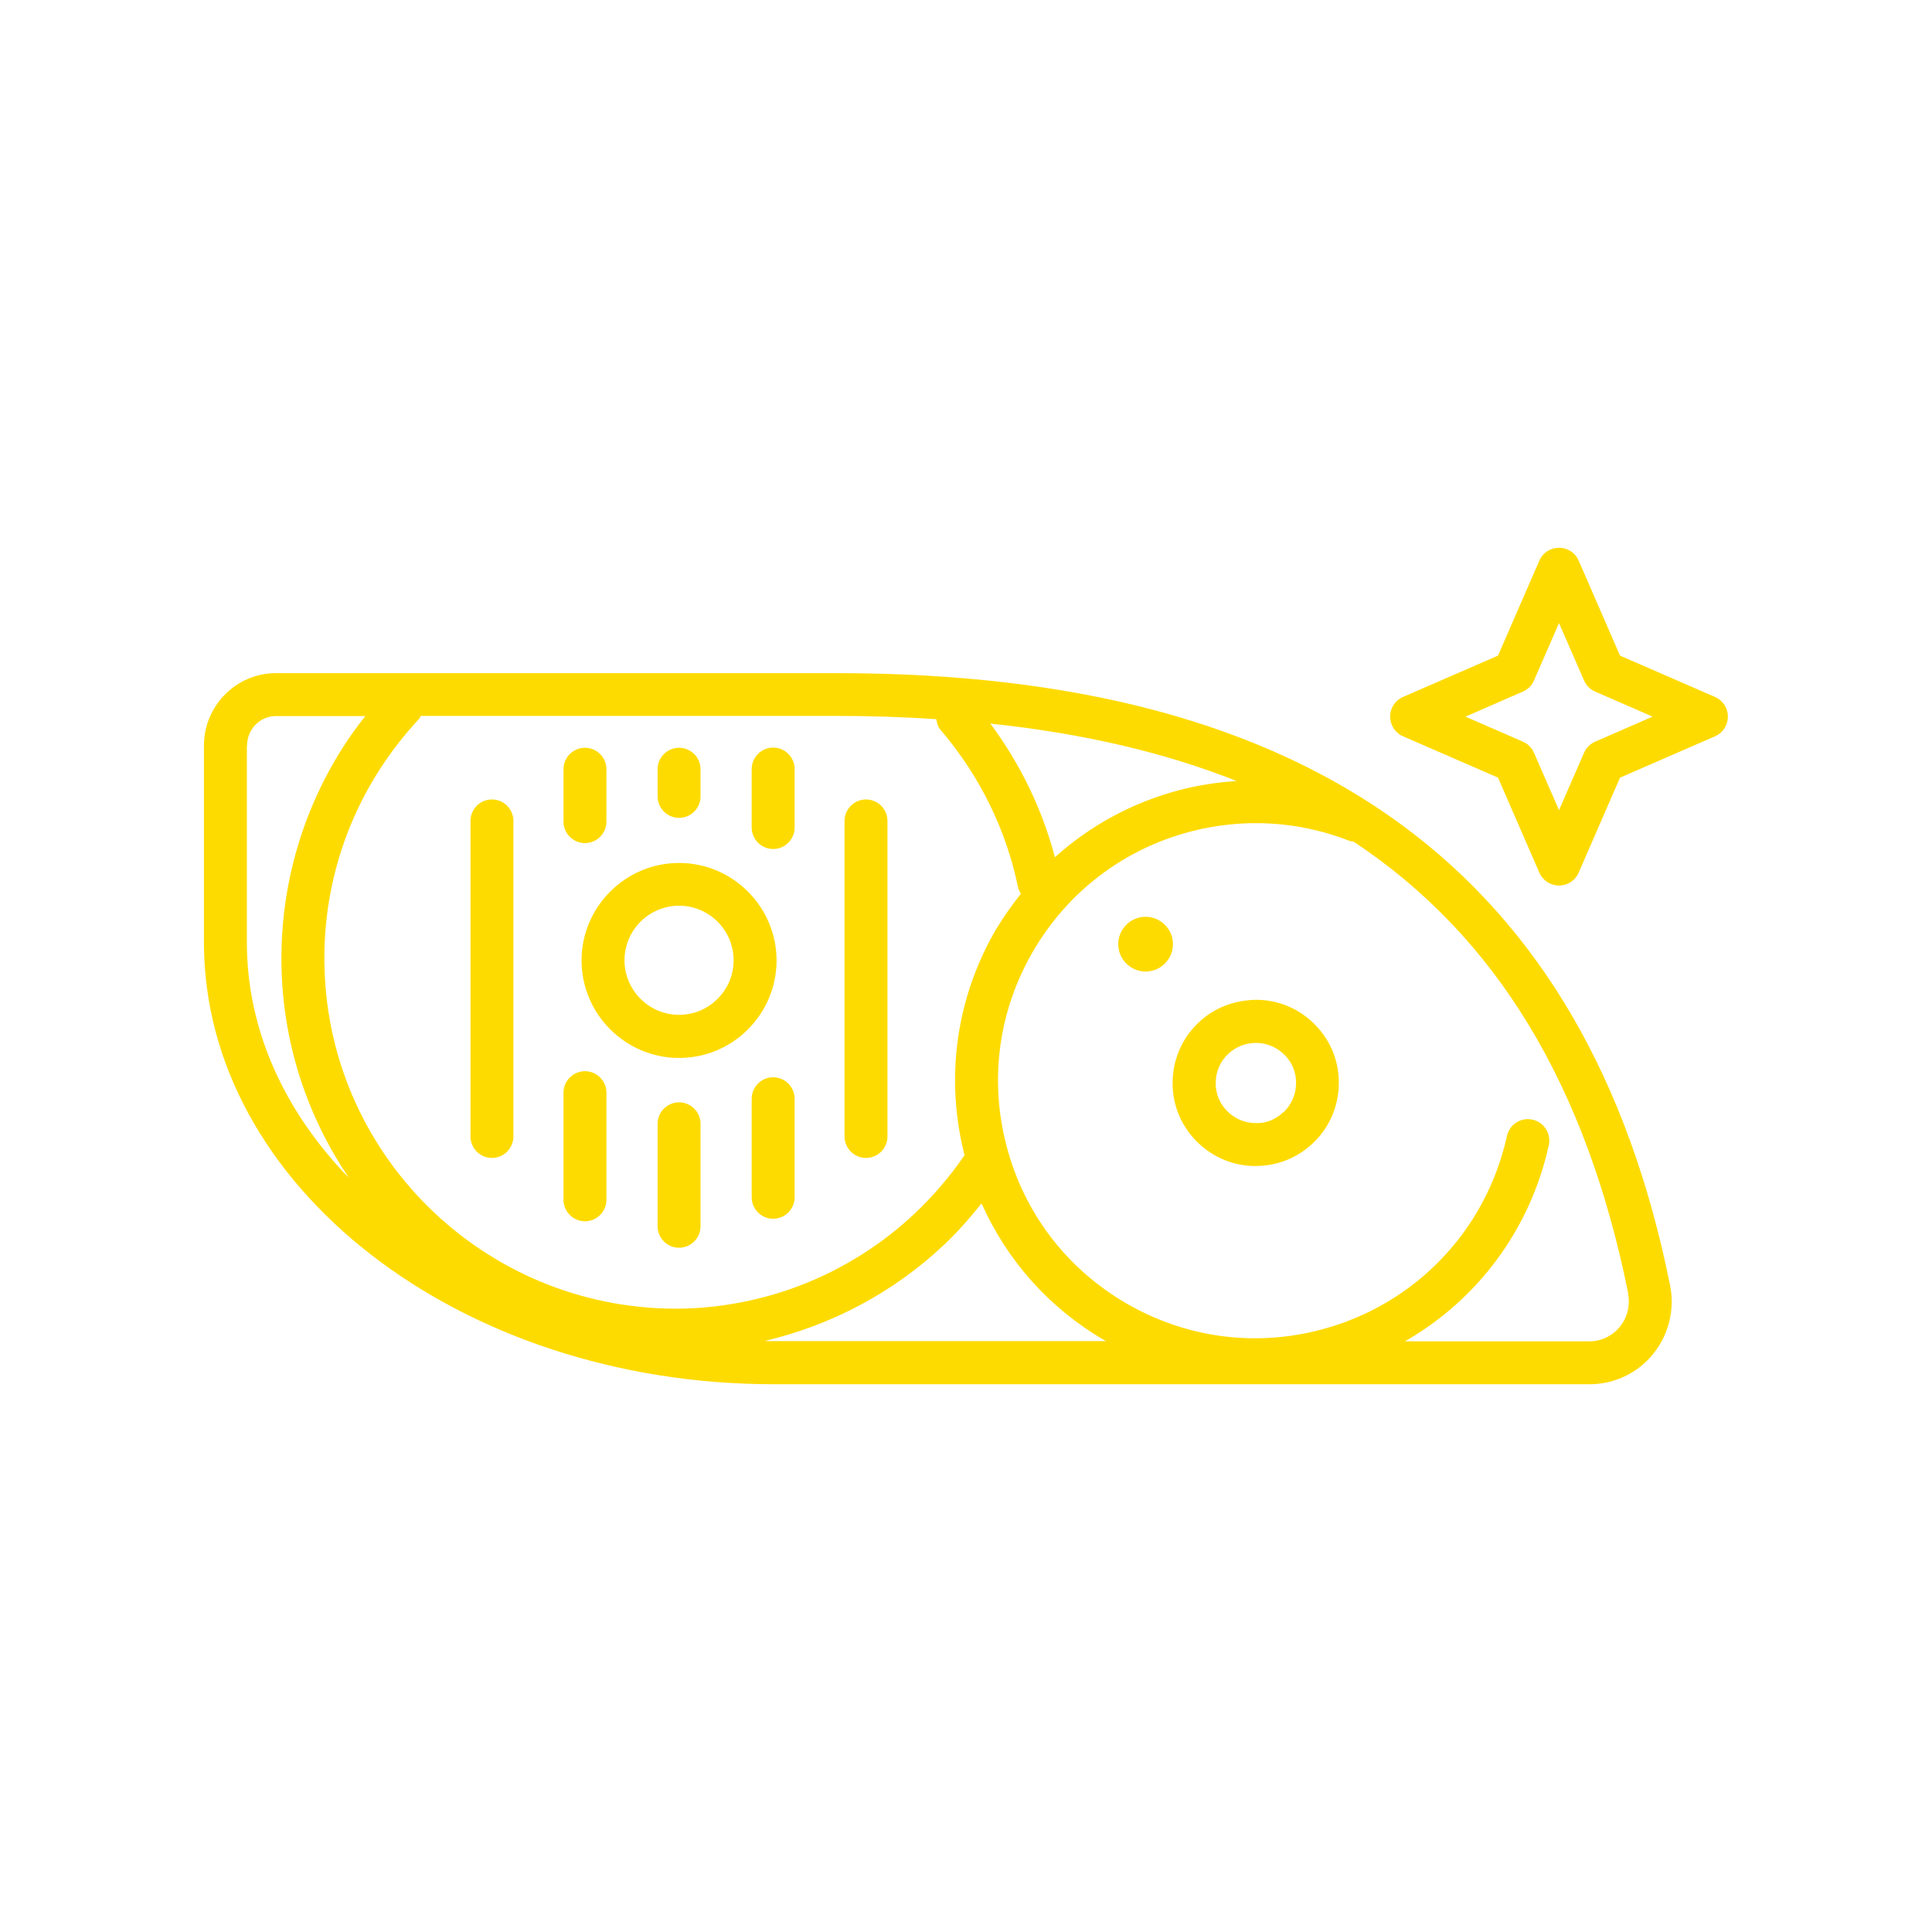 <svg xmlns="http://www.w3.org/2000/svg" id="Layer_1" viewBox="0 0 108 108"><defs><style>.cls-1{fill:#fedb00;}</style></defs><path class="cls-1" d="M48.41,64.73c.66,0,1.2-.54,1.2-1.2v-17.64c0-.66-.54-1.2-1.2-1.2s-1.2,.54-1.2,1.2v17.64c0,.66,.54,1.2,1.2,1.2Z"></path><path class="cls-1" d="M27.5,64.73c.66,0,1.2-.54,1.2-1.2v-17.64c0-.66-.54-1.2-1.2-1.2s-1.2,.54-1.2,1.2v17.64c0,.66,.54,1.2,1.2,1.2Z"></path><path class="cls-1" d="M37.96,59.14c3.01,0,5.45-2.45,5.45-5.45s-2.45-5.45-5.45-5.45-5.45,2.45-5.45,5.45,2.45,5.45,5.45,5.45Zm0-8.51c1.68,0,3.05,1.37,3.05,3.05s-1.37,3.05-3.05,3.05-3.05-1.37-3.05-3.05,1.37-3.05,3.05-3.05Z"></path><path class="cls-1" d="M32.7,47.13c.66,0,1.2-.54,1.2-1.2v-2.93c0-.66-.54-1.2-1.2-1.2s-1.2,.54-1.2,1.2v2.93c0,.66,.54,1.2,1.2,1.2Z"></path><path class="cls-1" d="M37.96,45.72c.66,0,1.2-.54,1.2-1.2v-1.52c0-.66-.54-1.2-1.2-1.2s-1.2,.54-1.2,1.2v1.52c0,.66,.54,1.2,1.2,1.2Z"></path><path class="cls-1" d="M43.22,47.46c.66,0,1.2-.54,1.2-1.2v-3.27c0-.66-.54-1.2-1.2-1.2s-1.2,.54-1.2,1.2v3.27c0,.66,.54,1.2,1.2,1.2Z"></path><path class="cls-1" d="M43.22,60.22c-.66,0-1.2,.54-1.2,1.2v5.51c0,.66,.54,1.2,1.2,1.2s1.2-.54,1.2-1.2v-5.51c0-.66-.54-1.2-1.2-1.2Z"></path><path class="cls-1" d="M37.96,61.62c-.66,0-1.2,.54-1.2,1.2v5.73c0,.66,.54,1.2,1.2,1.2s1.2-.54,1.2-1.2v-5.73c0-.66-.54-1.2-1.2-1.2Z"></path><path class="cls-1" d="M32.7,68.27c.66,0,1.2-.54,1.2-1.2v-5.99c0-.66-.54-1.2-1.2-1.2s-1.2,.54-1.2,1.2v5.99c0,.66,.54,1.2,1.2,1.2Z"></path><path class="cls-1" d="M70.29,55.89c-1.24,0-2.42,.43-3.31,1.29-.9,.86-1.4,2.02-1.43,3.26-.03,1.24,.43,2.42,1.29,3.31s2.02,1.41,3.26,1.43c.03,0,.07,0,.1,0,1.2,0,2.34-.46,3.21-1.29,.9-.86,1.4-2.01,1.43-3.26,.03-1.24-.43-2.42-1.29-3.31-.86-.9-2.02-1.41-3.26-1.43Zm1.46,6.27c-.43,.42-1,.66-1.6,.62-.6-.01-1.16-.26-1.57-.69-.42-.43-.64-1-.62-1.6,.01-.6,.26-1.16,.69-1.57,.42-.4,.97-.62,1.55-.62,.02,0,.03,0,.05,0,.6,.01,1.16,.26,1.58,.69s.64,1,.62,1.6c-.01,.6-.26,1.16-.69,1.58Z"></path><path class="cls-1" d="M64.04,51.25c-.85,0-1.53,.69-1.53,1.53s.69,1.53,1.53,1.53,1.53-.69,1.53-1.53-.69-1.53-1.53-1.53Z"></path><path class="cls-1" d="M43.27,77.38h45.59c1.37,0,2.67-.61,3.54-1.68,.88-1.08,1.23-2.48,.96-3.84-4.63-23.03-19.86-34.23-46.57-34.23H15.42c-2.21,0-4.02,1.82-4.02,4.05v11c0,13.62,14.29,24.7,31.86,24.7Zm-.56-2.41c3.76-.88,7.25-2.72,10.1-5.42,.74-.7,1.42-1.48,2.06-2.28,1.42,3.19,3.78,5.85,6.85,7.64,.04,.02,.07,.04,.11,.06h-18.56c-.19,0-.37,0-.56-.01Zm48.3-2.65c.13,.66-.04,1.33-.46,1.85-.42,.51-1.03,.81-1.69,.81h-10.32c4.05-2.32,7-6.25,8.04-10.96,.14-.65-.27-1.29-.91-1.43-.65-.15-1.29,.27-1.43,.91-1.17,5.3-5.15,9.45-10.4,10.83-3.72,.98-7.59,.45-10.91-1.49-3.32-1.94-5.69-5.05-6.66-8.77-.98-3.72-.45-7.59,1.49-10.91s5.05-5.69,8.77-6.67c2.98-.78,6.07-.6,8.92,.52,.07,.03,.14,.02,.22,.04,7.99,5.29,13.01,13.64,15.35,25.26Zm-32.04-24.4c-.71-2.69-1.94-5.23-3.61-7.47,5.15,.54,9.74,1.61,13.77,3.21-1.08,.07-2.15,.23-3.21,.51-2.62,.69-4.98,1.98-6.94,3.74Zm-6.63-7.72c.03,.22,.1,.45,.26,.63,2.14,2.5,3.63,5.51,4.3,8.72,.03,.15,.09,.29,.17,.41-.5,.63-.97,1.29-1.39,1.99-2.24,3.84-2.86,8.32-1.76,12.63,0,0-.01,0-.02,.02-.79,1.16-1.72,2.24-2.74,3.21-3.5,3.31-8.08,5.2-12.89,5.34-10.8,.26-19.83-8.24-20.13-19.03-.11-3.9,.93-7.69,3-10.97,.66-1.05,1.43-2.04,2.28-2.96,.05-.05,.07-.11,.1-.17h23.26c1.92,0,3.76,.06,5.55,.18Zm-38.53,1.48c0-.91,.72-1.65,1.61-1.65h5c-.47,.59-.91,1.21-1.31,1.84-2.32,3.69-3.49,7.95-3.37,12.32,.12,4.32,1.5,8.31,3.76,11.65-3.58-3.69-5.7-8.24-5.7-13.16v-11Z"></path><path class="cls-1" d="M95.87,38.96l-5.31-2.31-2.31-5.31c-.19-.44-.62-.72-1.1-.72s-.91,.28-1.1,.72l-2.31,5.31-5.31,2.31c-.44,.19-.72,.62-.72,1.1s.28,.91,.72,1.1l5.31,2.31,2.31,5.31c.19,.44,.62,.72,1.1,.72s.91-.28,1.1-.72l2.31-5.31,5.31-2.31c.44-.19,.72-.62,.72-1.1s-.28-.91-.72-1.1Zm-6.7,2.5c-.28,.12-.5,.34-.62,.62l-1.4,3.21-1.4-3.21c-.12-.28-.34-.5-.62-.62l-3.21-1.4,3.21-1.4c.28-.12,.5-.34,.62-.62l1.4-3.21,1.4,3.21c.12,.28,.34,.5,.62,.62l3.21,1.4-3.21,1.4Z"></path></svg>